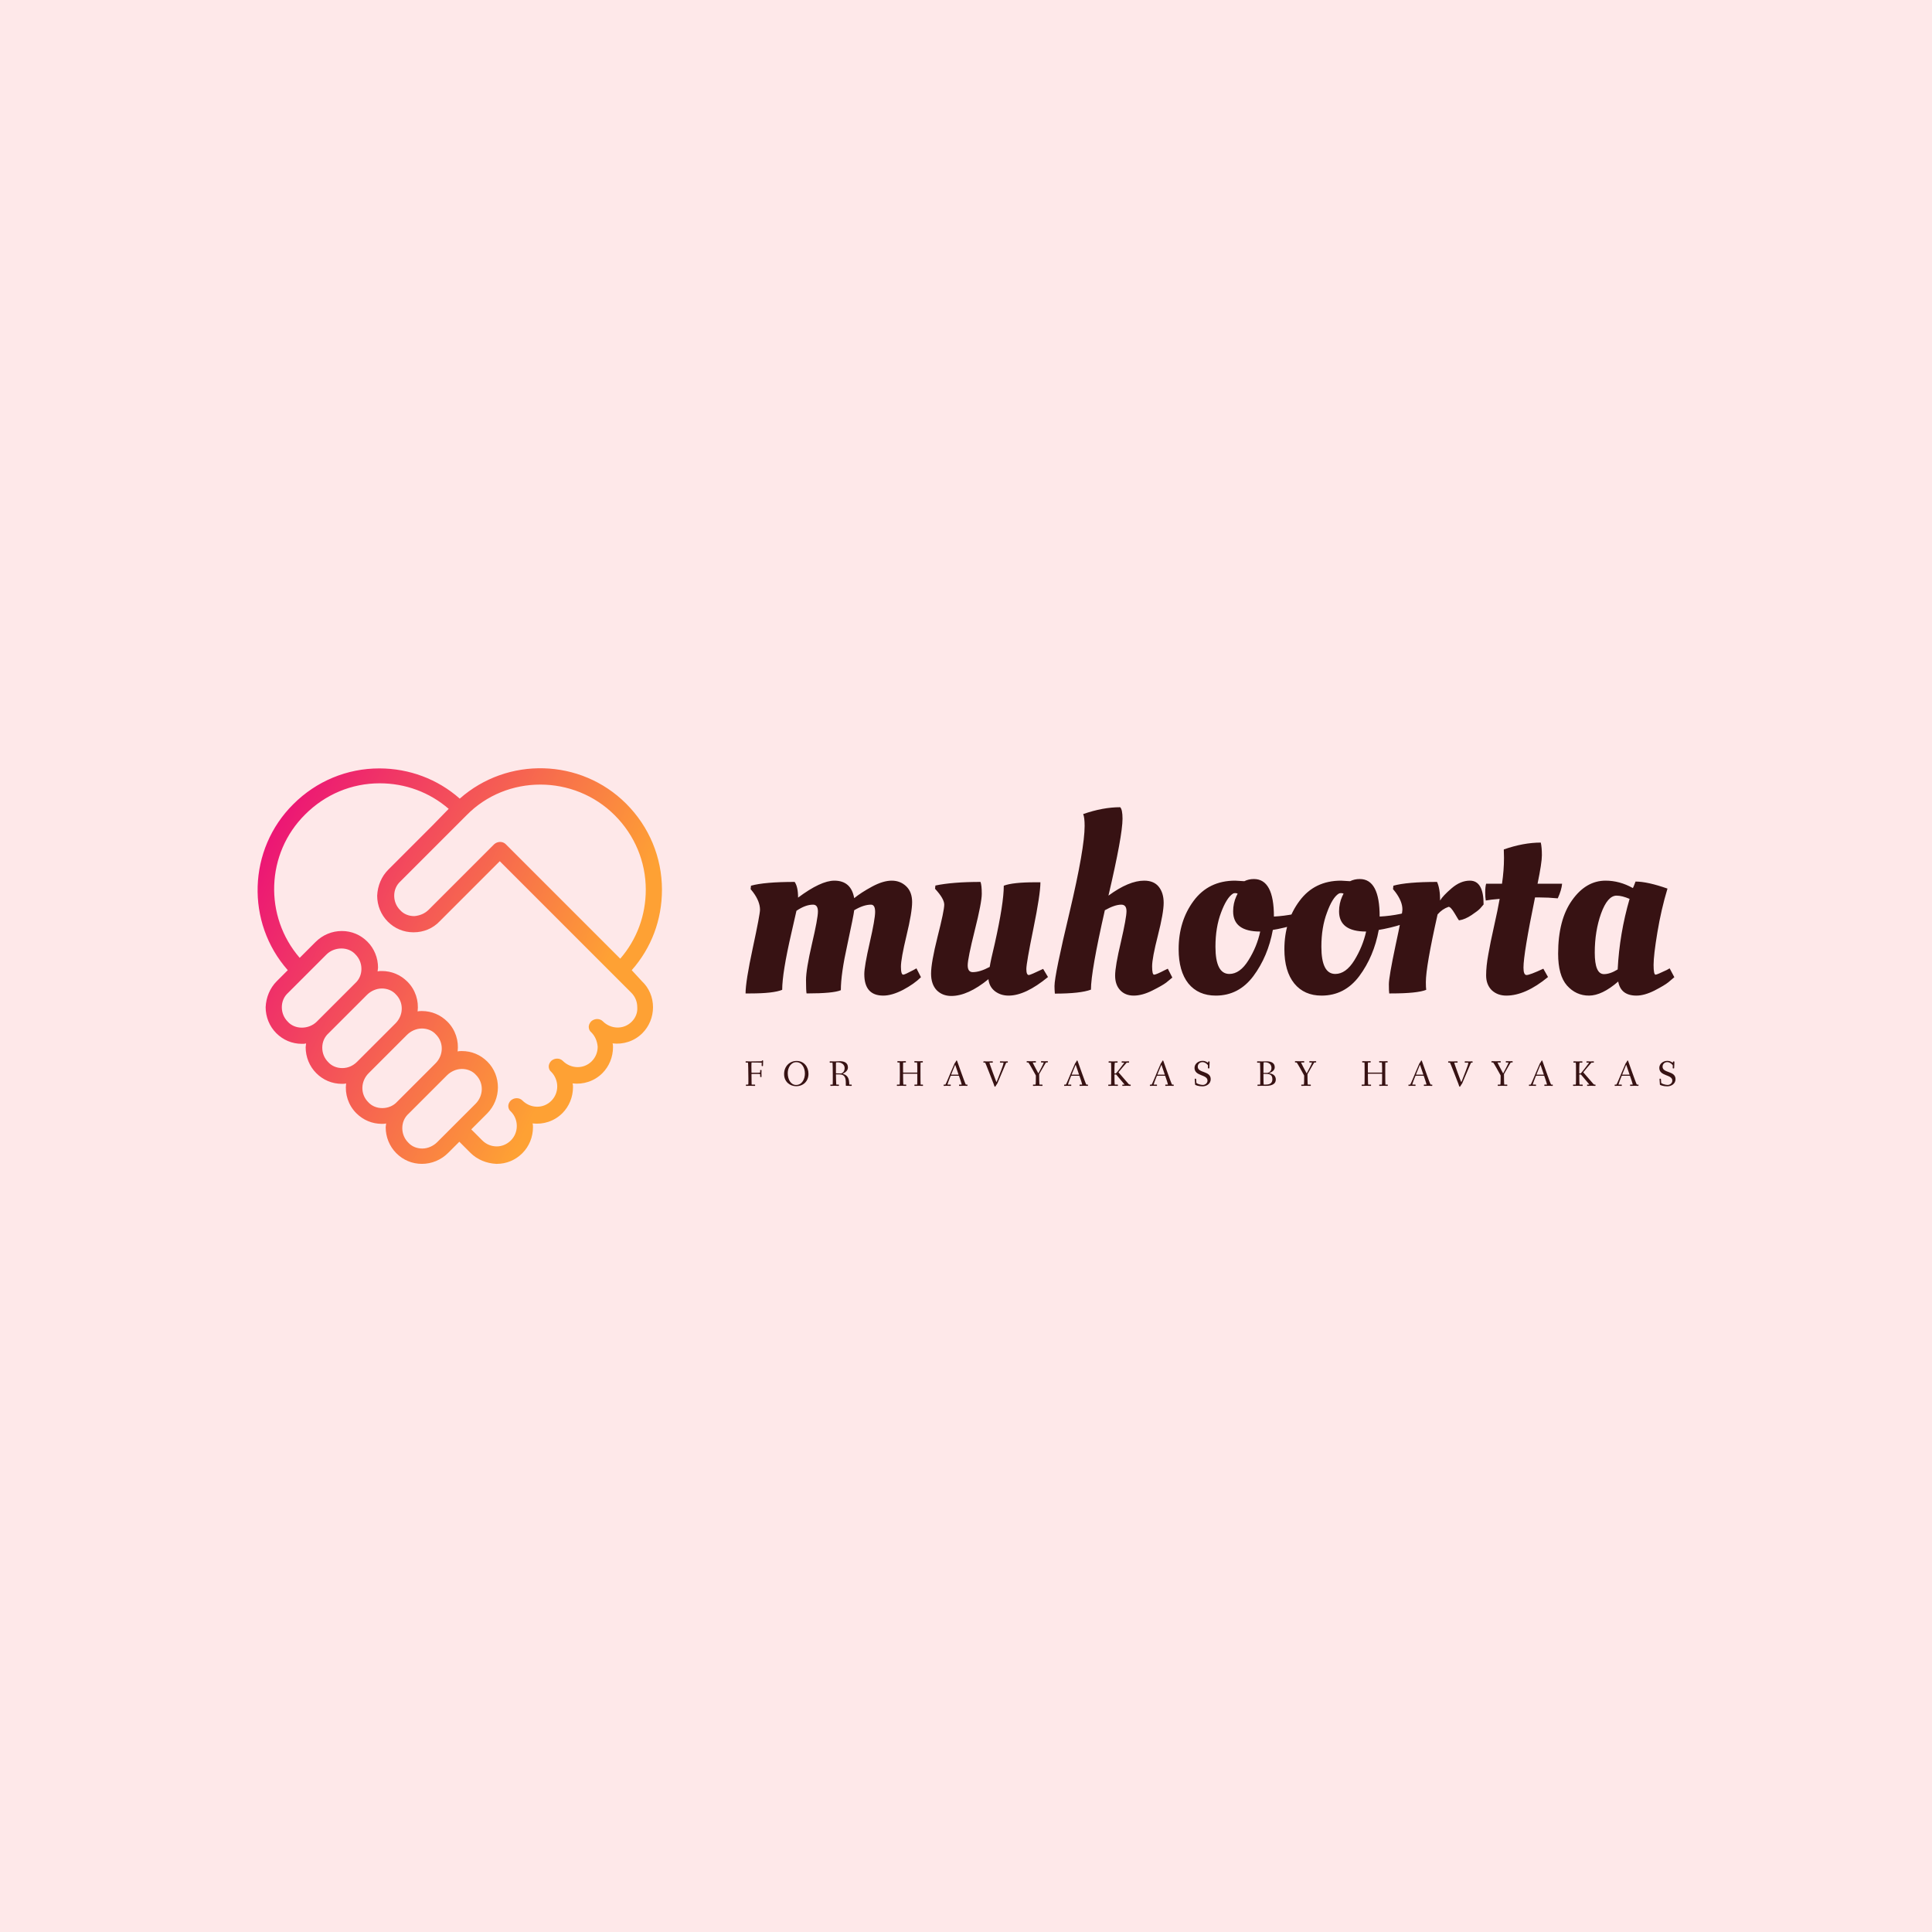 <svg data-v-fde0c5aa="" xmlns="http://www.w3.org/2000/svg" viewBox="0 0 300 300" class="iconLeftSlogan"><!----><defs data-v-fde0c5aa=""><!----></defs><rect data-v-fde0c5aa="" fill="#FEE8E9" x="0" y="0" width="300px" height="300px" class="logo-background-square"></rect><defs data-v-fde0c5aa=""><!----></defs><g data-v-fde0c5aa="" id="4a6bd6c4-5b91-4fc9-8e62-5ca6af08cfbd" fill="#371213" transform="matrix(2.802,0,0,2.802,114.286,114.752)"><path d="M0.80 14.10L0.80 14.10L0.53 14.10Q0.53 13.44 0.93 11.58Q1.33 9.72 1.33 9.46L1.33 9.46Q1.33 9.00 0.94 8.48L0.94 8.48L0.81 8.32L0.83 8.13Q1.58 7.92 3.25 7.92L3.25 7.92Q3.44 8.19 3.44 8.79L3.44 8.79Q4.70 7.85 5.45 7.85L5.45 7.85Q6.38 7.85 6.55 8.82L6.55 8.82Q6.93 8.51 7.54 8.18Q8.15 7.85 8.63 7.85Q9.11 7.85 9.44 8.17Q9.76 8.48 9.76 9.04Q9.76 9.60 9.45 10.89Q9.14 12.18 9.14 12.62Q9.14 13.06 9.27 13.06L9.27 13.06Q9.35 13.06 9.84 12.80L9.84 12.80L10.00 12.71L10.25 13.20Q9.88 13.57 9.26 13.90Q8.64 14.22 8.16 14.22L8.16 14.22Q7.11 14.22 7.11 13.03L7.11 13.03Q7.11 12.60 7.41 11.29Q7.71 9.98 7.71 9.58Q7.71 9.18 7.48 9.18L7.48 9.18Q7.07 9.18 6.55 9.49L6.55 9.49Q6.52 9.77 6.17 11.40Q5.81 13.02 5.81 13.92L5.81 13.92Q5.40 14.10 3.91 14.10L3.91 14.10Q3.88 13.94 3.88 13.36Q3.88 12.77 4.21 11.35Q4.54 9.94 4.54 9.56Q4.54 9.18 4.27 9.18L4.27 9.18Q3.85 9.18 3.35 9.52L3.35 9.52Q3.32 9.65 3.07 10.75L3.07 10.75Q2.56 12.96 2.56 13.90L2.56 13.90Q2.07 14.10 0.80 14.10ZM10.81 13.00Q10.81 12.40 11.17 10.96Q11.54 9.51 11.54 9.18Q11.54 8.85 11.03 8.30L11.03 8.30L11.05 8.12Q12.00 7.92 13.55 7.92L13.55 7.92Q13.62 8.11 13.62 8.58Q13.62 9.06 13.23 10.61Q12.84 12.17 12.84 12.54Q12.84 12.92 13.12 12.92L13.12 12.92Q13.52 12.92 14.06 12.63L14.06 12.63Q14.11 12.29 14.34 11.34L14.34 11.34Q14.84 9.10 14.84 8.13L14.84 8.13Q15.33 7.94 16.60 7.94L16.60 7.94L16.87 7.94Q16.87 8.60 16.48 10.51Q16.09 12.42 16.09 12.75Q16.09 13.08 16.23 13.08L16.23 13.08Q16.31 13.08 17.02 12.74L17.02 12.74L17.29 13.19Q16.04 14.22 15.11 14.22L15.11 14.22Q14.66 14.22 14.34 13.97Q14.03 13.72 13.99 13.31L13.99 13.31Q12.85 14.24 11.93 14.24L11.93 14.24Q11.44 14.24 11.12 13.92Q10.81 13.59 10.81 13.00ZM19.32 4.82L19.32 4.82Q19.32 4.35 19.24 4.16L19.24 4.16Q20.33 3.78 21.29 3.78L21.29 3.78Q21.42 3.91 21.42 4.42L21.42 4.42Q21.42 5.35 20.64 8.68L20.64 8.68Q21.77 7.85 22.62 7.85L22.62 7.85Q23.16 7.85 23.43 8.19Q23.70 8.53 23.70 9.08Q23.70 9.63 23.38 10.89Q23.06 12.14 23.06 12.60Q23.06 13.06 23.17 13.06Q23.28 13.06 23.76 12.81L23.76 12.81L23.93 12.73L24.18 13.22Q24.05 13.33 23.84 13.50Q23.63 13.66 23.07 13.94Q22.51 14.22 22.04 14.22Q21.57 14.22 21.29 13.92Q21.01 13.62 21.01 13.11Q21.01 12.60 21.33 11.25Q21.64 9.90 21.64 9.54Q21.64 9.18 21.35 9.18L21.35 9.18Q20.99 9.18 20.44 9.49L20.44 9.49Q19.67 12.88 19.67 13.89L19.67 13.89Q19.08 14.11 17.67 14.11L17.67 14.11Q17.65 13.87 17.65 13.69L17.65 13.69Q17.65 13.09 18.49 9.58Q19.32 6.06 19.32 4.82ZM26.59 14.22L26.59 14.22Q25.62 14.22 25.07 13.55Q24.53 12.87 24.53 11.65L24.53 11.65Q24.53 10.09 25.36 8.97Q26.19 7.85 27.66 7.85L27.66 7.85L28.17 7.88Q28.41 7.76 28.70 7.76L28.70 7.76Q29.81 7.76 29.81 9.84L29.81 9.84Q30.38 9.81 30.97 9.69L30.97 9.69L31.19 9.63L31.28 10.18Q30.81 10.37 30.03 10.53L30.03 10.53L29.75 10.58Q29.48 12.05 28.67 13.14Q27.86 14.22 26.59 14.22ZM27.34 13.02L27.34 13.02Q27.93 13.02 28.40 12.26Q28.87 11.51 29.05 10.67L29.05 10.67Q27.55 10.67 27.55 9.55L27.55 9.55Q27.55 9.10 27.73 8.71L27.73 8.71L27.80 8.57Q27.75 8.54 27.66 8.54Q27.58 8.54 27.54 8.57L27.54 8.57Q27.19 8.79 26.88 9.62Q26.57 10.44 26.57 11.51L26.57 11.51Q26.57 13.02 27.34 13.02ZM32.45 14.22L32.45 14.22Q31.49 14.22 30.94 13.55Q30.39 12.87 30.39 11.65L30.39 11.65Q30.39 10.09 31.23 8.97Q32.06 7.85 33.53 7.85L33.53 7.85L34.03 7.88Q34.27 7.76 34.57 7.76L34.57 7.76Q35.67 7.76 35.67 9.84L35.67 9.84Q36.25 9.81 36.83 9.69L36.83 9.69L37.06 9.63L37.14 10.18Q36.68 10.37 35.90 10.53L35.90 10.53L35.62 10.58Q35.35 12.05 34.54 13.14Q33.73 14.22 32.45 14.22ZM33.21 13.02L33.21 13.02Q33.80 13.02 34.27 12.26Q34.73 11.51 34.92 10.67L34.92 10.67Q33.42 10.67 33.42 9.55L33.42 9.55Q33.42 9.10 33.60 8.71L33.60 8.71L33.67 8.57Q33.61 8.54 33.53 8.54Q33.45 8.54 33.40 8.57L33.40 8.57Q33.05 8.79 32.75 9.62Q32.44 10.44 32.44 11.51L32.44 11.51Q32.44 13.02 33.21 13.02ZM36.30 14.10L36.30 14.10L36.20 14.10Q36.18 13.99 36.18 13.59Q36.18 13.19 36.55 11.44Q36.93 9.69 36.93 9.44L36.93 9.44Q36.93 9.00 36.54 8.48L36.54 8.48L36.41 8.32L36.43 8.13Q37.18 7.92 38.85 7.92L38.85 7.92Q39.02 8.29 39.02 8.95L39.02 8.95Q39.17 8.69 39.66 8.27Q40.15 7.85 40.67 7.85L40.67 7.85Q41.43 7.85 41.43 9.17L41.43 9.17Q41.36 9.25 41.24 9.39Q41.12 9.52 40.76 9.76Q40.40 10.00 40.07 10.05L40.07 10.05Q40.05 10.05 39.83 9.67Q39.61 9.30 39.49 9.30L39.49 9.30Q39.14 9.42 38.88 9.72L38.88 9.72Q38.23 12.61 38.23 13.47L38.23 13.47Q38.23 13.78 38.25 13.90L38.25 13.90Q37.76 14.10 36.30 14.10ZM44.42 8.02L45.78 8.02Q45.75 8.37 45.54 8.83L45.54 8.83Q45.01 8.78 44.53 8.78L44.53 8.78L44.28 8.78Q43.64 11.90 43.64 12.67L43.64 12.67Q43.64 13.08 43.81 13.08Q43.99 13.08 44.74 12.73L44.74 12.73L45.00 13.19Q43.75 14.22 42.69 14.22L42.69 14.22Q42.20 14.22 41.88 13.92Q41.57 13.61 41.57 13.10Q41.57 12.59 41.69 11.94Q41.80 11.30 42.01 10.37Q42.22 9.44 42.32 8.86L42.32 8.86Q41.80 8.90 41.55 8.95L41.55 8.95Q41.52 8.78 41.52 8.49Q41.52 8.20 41.57 8.02L41.57 8.02L42.45 8.02Q42.56 7.27 42.56 6.59L42.56 6.59L42.55 6.16L42.55 6.12Q43.64 5.74 44.60 5.74L44.60 5.74Q44.66 6.02 44.66 6.44Q44.66 6.86 44.42 8.02L44.42 8.02ZM49.70 8.26L49.70 8.26Q49.73 8.23 49.85 7.90L49.85 7.90Q50.51 7.90 51.62 8.29L51.62 8.29Q51.27 9.45 51.06 10.72Q50.85 11.98 50.85 12.52Q50.85 13.06 50.96 13.06L50.96 13.06Q51.04 13.06 51.58 12.80L51.58 12.80L51.74 12.71L52.00 13.20Q51.87 13.31 51.67 13.48Q51.46 13.65 50.90 13.94Q50.34 14.22 49.90 14.22L49.90 14.22Q49.03 14.22 48.89 13.44L48.89 13.44Q47.99 14.22 47.27 14.22Q46.55 14.22 46.05 13.66Q45.56 13.10 45.56 11.90L45.56 11.90Q45.56 10.02 46.33 8.94Q47.10 7.85 48.19 7.85L48.19 7.85Q48.97 7.85 49.70 8.26ZM48.10 13.03L48.10 13.03Q48.44 13.03 48.86 12.77L48.86 12.77Q48.96 10.79 49.52 8.86L49.52 8.86Q49.10 8.68 48.80 8.68L48.80 8.68Q48.30 8.68 47.94 9.67Q47.59 10.65 47.59 11.84Q47.59 13.03 48.10 13.03Z"></path></g><defs data-v-fde0c5aa=""><linearGradient data-v-fde0c5aa="" gradientTransform="rotate(25)" id="679e336a-6736-415b-ae24-678c10c6501b" x1="0%" y1="0%" x2="100%" y2="0%"><stop data-v-fde0c5aa="" offset="0%" stop-color="#E9007F" stop-opacity="1"></stop><stop data-v-fde0c5aa="" offset="100%" stop-color="#FEA134" stop-opacity="1"></stop></linearGradient></defs><g data-v-fde0c5aa="" id="b928261c-0813-4f03-b6ca-a50dc55c8dd1" stroke="none" fill="url(#679e336a-6736-415b-ae24-678c10c6501b)" transform="matrix(0.661,0,0,0.661,38.341,117.004)"><path d="M90.4 50.9c4.6-5.2 7.1-11.8 7.1-18.9 0-7.6-3-14.8-8.4-20.2C78.4 1.1 61.2.7 50 10.6 44.8 6 38.1 3.5 31.1 3.5c-7.6 0-14.8 3-20.2 8.4C.2 22.5-.3 39.7 9.6 50.9L7 53.5c-1.6 1.6-2.5 3.8-2.6 6.1 0 2.3.9 4.5 2.5 6.1 1.6 1.6 3.7 2.5 6 2.5.3 0 .7 0 1-.1 0 .3-.1.6-.1.9 0 2.3.9 4.5 2.5 6.1 1.6 1.6 3.7 2.5 6 2.5.3 0 .7 0 1-.1-.3 2.5.5 5.1 2.4 7 1.6 1.6 3.7 2.5 6 2.5.3 0 .7 0 1-.1 0 .3-.1.6-.1.9 0 2.3.9 4.5 2.5 6.1 1.6 1.6 3.7 2.5 6 2.5s4.5-.9 6.2-2.6l2.6-2.6 2.6 2.6c1.6 1.6 3.8 2.5 6.1 2.6h.1c2.3 0 4.4-.9 6-2.5 1.6-1.6 2.5-3.8 2.5-6.1 0-.3 0-.6-.1-.9 2.5.3 5.1-.5 7-2.4 1.6-1.6 2.5-3.8 2.5-6.1 0-.3 0-.6-.1-.9 2.5.3 5.1-.5 7-2.4 1.6-1.6 2.5-3.8 2.5-6.1 0-.3 0-.6-.1-.9 2.5.3 5.1-.5 7-2.4 1.6-1.6 2.5-3.8 2.5-6.1s-.9-4.5-2.6-6.1l-2.4-2.6zm-4-36.4c4.7 4.7 7.3 10.9 7.3 17.5 0 6-2.1 11.7-6 16.2L60.8 21.3c-.7-.7-1.9-.7-2.7 0L42.7 36.7c-.9.9-2.1 1.4-3.4 1.5-1.3 0-2.5-.5-3.3-1.4-.9-.9-1.4-2.1-1.4-3.4 0-1.3.5-2.5 1.5-3.4l4.9-4.9 10.6-10.6c9.4-9.6 25.2-9.6 34.8 0zM12.9 64.4c-1.3 0-2.5-.5-3.3-1.4-.9-.9-1.4-2.1-1.4-3.4 0-1.3.5-2.5 1.5-3.4l9-9c.9-.9 2.2-1.4 3.5-1.4 1.3 0 2.5.5 3.3 1.4.9.9 1.4 2.1 1.4 3.4 0 1.3-.5 2.5-1.5 3.4l-9 9c-.9.9-2.2 1.4-3.5 1.4zm9.5 9.5c-1.3 0-2.5-.5-3.3-1.4-.9-.9-1.4-2.1-1.4-3.4 0-1.3.5-2.5 1.5-3.4l9-9c.9-.9 2.2-1.5 3.5-1.5 1.3 0 2.5.5 3.3 1.4 1.9 1.9 1.8 4.9-.1 6.8l-9 9c-1 1-2.2 1.5-3.5 1.5zm9.4 9.4c-1.3 0-2.5-.5-3.3-1.4-1.9-1.9-1.8-4.9.1-6.8l9-9c.9-.9 2.2-1.5 3.5-1.5 1.3 0 2.5.5 3.3 1.4 1.9 1.9 1.8 4.9-.1 6.8l-9 9c-.9 1-2.2 1.5-3.5 1.5zm12.9 8c-.9.9-2.2 1.5-3.5 1.5-1.3 0-2.5-.5-3.3-1.4-.9-.9-1.4-2.1-1.4-3.4 0-1.3.5-2.5 1.5-3.4l9-9c.9-.9 2.2-1.5 3.5-1.5 1.3 0 2.5.5 3.3 1.4 1.9 1.9 1.8 4.9-.1 6.8l-9 9zM90.4 63c-1.9 1.9-4.9 1.8-6.8-.1-.7-.7-1.9-.7-2.7 0-.4.4-.6.9-.6 1.3 0 .5.2 1 .6 1.3.9.9 1.4 2.1 1.5 3.4 0 1.3-.5 2.5-1.4 3.4-1.9 1.9-4.9 1.8-6.8-.1-.7-.7-1.9-.7-2.7 0-.4.4-.6.9-.6 1.3 0 .5.2 1 .6 1.3.9.9 1.4 2.2 1.4 3.4 0 1.3-.5 2.5-1.4 3.4-1.9 1.9-4.9 1.8-6.8-.1-.7-.7-1.9-.7-2.7 0-.4.4-.6.9-.6 1.3 0 .5.2 1 .6 1.3.9.9 1.4 2.1 1.4 3.4 0 1.3-.5 2.5-1.4 3.4-.9.9-2.1 1.4-3.3 1.4-1.3 0-2.5-.5-3.4-1.4l-2.6-2.6 3.7-3.7c3.4-3.4 3.4-8.9.1-12.2-1.6-1.6-3.7-2.5-6-2.5-.3 0-.7 0-1 .1.3-2.5-.5-5.1-2.4-7-1.6-1.6-3.7-2.5-6-2.5-.3 0-.7 0-1 .1.3-2.5-.5-5.1-2.4-7-1.6-1.6-3.7-2.5-6-2.5-.3 0-.7 0-1 .1 0-.3.1-.6.1-.9 0-2.3-.9-4.5-2.5-6.1-1.6-1.6-3.7-2.5-6-2.5s-4.5.9-6.2 2.6L12.4 48c-8.4-9.7-8-24.5 1.3-33.7C18.4 9.6 24.6 7 31.2 7c6 0 11.7 2.1 16.2 6l-3.9 4-10.3 10.3c-1.6 1.6-2.5 3.8-2.6 6.1 0 2.3.9 4.5 2.5 6.1 1.6 1.6 3.7 2.5 6 2.5h.1c2.3 0 4.5-.9 6.1-2.6l14.1-14.1 30.9 30.9c.9.9 1.4 2.1 1.4 3.4.1 1.3-.4 2.5-1.3 3.4z"></path></g><defs data-v-fde0c5aa=""><!----></defs><g data-v-fde0c5aa="" id="78a609f5-e82b-4a63-b80d-56081b44e0ad" fill="#371213" transform="matrix(0.405,0,0,0.405,115.561,163.482)"><path d="M0.52 3.49C0.52 3.72 0.63 3.74 0.80 3.74L1.41 3.74C1.47 3.74 1.54 4.79 1.54 5.71C1.54 5.80 1.60 8.27 1.60 9.83L1.60 11.17C1.60 11.84 1.58 12.18 1.53 12.18L0.94 12.18C0.71 12.18 0.64 12.19 0.64 12.39C0.64 12.63 0.66 12.68 0.85 12.68C1.06 12.68 1.90 12.64 2.32 12.64C2.74 12.64 3.68 12.68 4.00 12.68C4.17 12.68 4.20 12.61 4.20 12.40C4.20 12.24 4.17 12.18 4.00 12.18L2.87 12.18C2.81 12.18 2.83 10.16 2.79 8.33C2.79 8.08 2.77 8.09 2.97 8.09L5.39 8.09C6.09 8.09 6.12 8.19 6.12 8.30L6.12 9.16C6.12 9.28 6.30 9.28 6.41 9.28C6.51 9.28 6.64 9.28 6.64 9.17C6.64 8.99 6.61 8.33 6.61 7.83C6.61 7.32 6.64 6.82 6.64 6.69C6.64 6.58 6.52 6.58 6.40 6.58C6.23 6.58 6.12 6.58 6.12 6.71L6.12 7.45C6.12 7.62 5.67 7.63 5.39 7.63L2.97 7.63C2.76 7.63 2.79 7.66 2.79 7.45C2.77 7.13 2.76 6.15 2.76 5.26C2.76 4.52 2.77 3.71 2.84 3.71C4.24 3.71 6.43 3.75 6.72 3.79C6.72 3.96 6.68 4.82 6.68 4.89C6.68 5.04 6.75 5.10 6.93 5.10C7.13 5.10 7.20 5.08 7.20 4.94C7.20 3.85 7.25 3.36 7.25 3.09C7.25 2.93 7.17 2.90 6.97 2.90C6.85 2.90 6.78 2.90 6.75 3.11C6.73 3.25 6.80 3.25 5.85 3.25C5.25 3.25 2.97 3.29 2.23 3.29C1.74 3.29 0.80 3.25 0.70 3.25C0.57 3.25 0.52 3.30 0.52 3.49ZM15.29 8.15C15.29 11.17 17.63 12.80 19.88 12.80C22.67 12.80 24.64 10.89 24.64 8.06C24.64 5.33 22.89 3.11 20.09 3.11C17.49 3.11 15.29 5.10 15.29 8.15ZM16.69 7.77C16.69 5.64 17.98 3.58 19.95 3.58C22.19 3.58 23.27 5.81 23.27 7.94C23.27 10.08 22.16 12.32 19.89 12.32C17.91 12.32 16.69 10.28 16.69 7.77ZM32.75 3.51C32.75 3.72 32.82 3.79 33.01 3.79L33.82 3.77C33.92 3.77 33.96 6.61 33.96 8.55L33.96 10.42C33.96 11.30 33.95 12.18 33.91 12.18L33.31 12.18C33.08 12.18 33.01 12.19 33.01 12.39C33.01 12.63 33.05 12.68 33.25 12.68C33.38 12.68 34.20 12.64 34.62 12.64C35.04 12.64 35.81 12.68 36.13 12.68C36.30 12.68 36.33 12.61 36.33 12.40C36.33 12.24 36.30 12.18 36.13 12.18L35.32 12.18C35.25 12.18 35.17 9.18 35.17 8.37C35.17 8.30 35.17 8.26 35.28 8.26C35.67 8.26 36.27 8.27 36.57 8.27C38.81 8.32 38.95 10.00 38.95 11.68L38.95 12.49C38.95 12.61 39.00 12.64 39.10 12.64C39.10 12.64 40.54 12.68 41.02 12.68C41.19 12.68 41.24 12.64 41.24 12.53C41.24 12.24 41.19 12.18 41.03 12.18L40.39 12.18C40.29 12.18 40.26 12.14 40.24 11.31C40.15 8.99 38.78 8.34 37.87 8.05C37.73 8.01 37.76 8.01 37.87 7.95C38.46 7.69 39.77 6.94 39.77 5.63C39.77 3.63 38.08 3.21 36.68 3.21C36.36 3.21 35.07 3.29 34.65 3.29C34.23 3.29 33.25 3.26 33.03 3.26C32.84 3.26 32.75 3.28 32.75 3.51ZM35.17 7.80L35.17 4.40C35.17 4.05 35.20 3.68 35.24 3.68C35.45 3.65 35.73 3.65 35.95 3.65C37.25 3.65 38.50 4.47 38.50 5.82C38.50 6.99 37.95 7.57 37.30 7.88C37.25 7.90 37.21 7.90 37.14 7.90C36.67 7.88 35.95 7.88 35.35 7.87C35.18 7.87 35.17 7.85 35.17 7.80ZM58.52 12.39C58.52 12.63 58.52 12.68 58.72 12.68C59.04 12.68 59.98 12.64 60.40 12.64C60.82 12.64 61.64 12.68 61.96 12.68C62.13 12.68 62.13 12.61 62.13 12.40C62.13 12.24 62.13 12.18 61.96 12.18L61.04 12.18C60.96 12.18 60.91 9.93 60.91 8.20C60.91 8.01 60.91 8.01 61.04 8.01L66.28 8.01C66.35 8.01 66.36 8.01 66.36 8.18L66.36 9.91C66.36 11.05 66.35 12.18 66.29 12.18L65.52 12.18C65.30 12.18 65.25 12.19 65.25 12.39C65.25 12.63 65.27 12.68 65.46 12.68C65.79 12.68 66.63 12.64 67.05 12.64C67.47 12.64 68.05 12.68 68.38 12.68C68.54 12.68 68.56 12.61 68.56 12.40C68.56 12.24 68.54 12.18 68.38 12.18L67.63 12.18C67.59 12.18 67.58 9.27 67.58 7.04C67.58 5.40 67.58 3.70 67.62 3.70L68.24 3.70C68.46 3.70 68.50 3.68 68.50 3.49C68.50 3.25 68.49 3.19 68.29 3.19C68.15 3.19 67.52 3.23 66.93 3.23C66.26 3.23 65.66 3.19 65.44 3.19C65.24 3.19 65.21 3.22 65.21 3.44C65.21 3.67 65.28 3.70 65.45 3.70L66.25 3.70C66.30 3.70 66.36 4.79 66.36 5.71L66.36 7.42C66.36 7.59 66.36 7.59 66.19 7.59L61.08 7.59C60.91 7.59 60.91 7.59 60.91 7.38C60.91 6.96 60.90 6.23 60.90 5.53C60.90 4.66 60.91 3.70 60.97 3.70L61.74 3.70C61.96 3.70 62.01 3.68 62.01 3.49C62.01 3.25 61.99 3.19 61.80 3.19C61.47 3.19 60.89 3.23 60.28 3.23C59.70 3.23 59.21 3.19 58.98 3.19C58.80 3.19 58.70 3.21 58.70 3.44C58.70 3.68 58.81 3.70 58.98 3.70L59.60 3.70C59.65 3.70 59.67 5.59 59.67 7.18L59.67 8.61C59.67 10.08 59.65 12.18 59.58 12.18L58.77 12.18C58.55 12.18 58.52 12.19 58.52 12.39ZM76.45 12.39C76.45 12.63 76.45 12.68 76.65 12.68C76.82 12.68 77.14 12.64 77.71 12.64C78.33 12.64 78.88 12.68 79.03 12.68C79.20 12.68 79.20 12.61 79.20 12.40C79.20 12.24 79.20 12.18 79.03 12.18L77.95 12.18C77.95 12.18 77.94 12.18 77.94 12.17C77.95 11.87 78.72 9.90 79.07 9.02C79.14 8.83 79.16 8.79 79.37 8.79L82.19 8.79C82.33 8.79 82.33 8.81 82.40 9.03C82.67 9.77 83.38 11.89 83.38 12.17C83.38 12.18 83.37 12.18 83.37 12.18L82.60 12.18C82.38 12.18 82.36 12.19 82.36 12.39C82.36 12.63 82.38 12.68 82.54 12.68C82.87 12.68 83.73 12.64 84.15 12.64C84.57 12.64 85.25 12.68 85.46 12.68C85.60 12.68 85.61 12.61 85.61 12.40C85.61 12.24 85.60 12.18 85.46 12.18L84.97 12.18C84.87 12.18 83.85 9.34 83.29 7.78L81.61 3.07C81.59 3.00 81.52 2.94 81.44 2.94C81.31 2.94 81.21 3.16 81.13 3.35C80.98 3.71 80.74 3.84 80.63 4.13L79.14 7.57C78.96 8.01 77.25 12.18 77.13 12.18L76.71 12.18C76.48 12.18 76.45 12.19 76.45 12.39ZM79.35 8.33C79.35 8.30 79.38 8.23 79.42 8.13L80.79 4.77C80.84 4.66 80.86 4.61 80.89 4.61C80.91 4.61 80.92 4.63 80.96 4.77L82.12 8.18C82.15 8.25 82.17 8.29 82.17 8.32C82.17 8.36 82.14 8.37 82.04 8.37L79.53 8.37C79.35 8.37 79.35 8.34 79.35 8.33ZM91.69 3.51C91.69 3.75 91.78 3.77 91.95 3.77L92.39 3.77C92.47 3.77 95.26 10.99 95.30 11.07C95.79 12.18 95.89 12.99 96.10 12.99C96.36 12.99 96.42 12.67 96.70 12.26C96.85 12.04 96.94 12.01 97.09 11.66L100.32 4.06C100.44 3.81 100.42 3.77 100.79 3.77C101.01 3.77 101.08 3.75 101.08 3.56C101.08 3.32 101.04 3.26 100.84 3.26C100.70 3.26 100.17 3.30 99.75 3.30C99.33 3.30 98.50 3.26 98.28 3.26C98.08 3.26 98.03 3.29 98.03 3.51C98.03 3.75 98.15 3.77 98.32 3.77L99.32 3.77C99.39 3.77 99.40 3.81 99.40 3.95C99.40 4.63 97.72 8.72 96.99 10.63C96.85 10.99 96.77 11.17 96.73 11.17C96.68 11.17 96.59 10.98 96.45 10.60C95.87 9.10 94.74 6.01 94.22 4.49C94.14 4.27 94.05 3.93 94.05 3.79L94.05 3.77L95.03 3.77C95.26 3.77 95.33 3.75 95.33 3.56C95.33 3.32 95.28 3.26 95.09 3.26C94.77 3.26 93.69 3.30 93.27 3.30C92.85 3.30 92.13 3.26 91.95 3.26C91.77 3.26 91.69 3.28 91.69 3.51ZM108.28 3.44C108.28 3.68 108.36 3.70 108.53 3.70L108.93 3.70C109.06 3.70 111.31 7.74 111.72 8.50C111.78 8.60 111.82 8.65 111.82 8.81C111.82 10.50 111.80 12.18 111.68 12.18L110.96 12.18C110.74 12.18 110.70 12.19 110.70 12.39C110.70 12.63 110.71 12.68 110.91 12.68C111.10 12.68 111.92 12.64 112.50 12.64C113.33 12.64 113.86 12.68 114.18 12.68C114.35 12.68 114.38 12.61 114.38 12.40C114.38 12.24 114.35 12.18 114.18 12.18L113.22 12.18C113.12 12.18 113.09 9.72 113.09 8.22C113.09 8.18 113.09 8.15 113.13 8.09C113.68 7.22 115.63 3.70 115.70 3.70L116.17 3.70C116.34 3.70 116.44 3.68 116.44 3.44C116.44 3.22 116.35 3.19 116.17 3.19C115.95 3.19 115.71 3.23 115.11 3.23C114.52 3.23 114.18 3.19 114.02 3.19C113.82 3.19 113.78 3.25 113.78 3.49C113.78 3.68 113.85 3.70 114.07 3.70L114.80 3.70C114.81 3.70 114.83 3.71 114.83 3.74C114.83 4.05 113.26 6.99 112.88 7.71C112.77 7.92 112.77 7.88 112.66 7.67C112.25 6.89 110.96 4.56 110.67 3.85C110.61 3.71 110.60 3.70 110.78 3.70L111.61 3.70C111.83 3.70 111.86 3.68 111.86 3.49C111.86 3.25 111.82 3.19 111.66 3.19C111.43 3.19 110.81 3.23 110.01 3.23C109.20 3.23 108.71 3.19 108.53 3.19C108.35 3.19 108.28 3.21 108.28 3.44ZM122.65 12.39C122.65 12.63 122.65 12.68 122.85 12.68C123.02 12.68 123.34 12.64 123.91 12.64C124.53 12.64 125.08 12.68 125.23 12.68C125.40 12.68 125.40 12.61 125.40 12.40C125.40 12.24 125.40 12.18 125.23 12.18L124.15 12.18C124.15 12.18 124.14 12.18 124.14 12.17C124.15 11.87 124.92 9.90 125.27 9.02C125.34 8.83 125.36 8.79 125.57 8.79L128.39 8.79C128.53 8.79 128.53 8.81 128.60 9.03C128.87 9.77 129.58 11.89 129.58 12.17C129.58 12.18 129.57 12.18 129.57 12.18L128.80 12.18C128.58 12.18 128.56 12.19 128.56 12.39C128.56 12.63 128.58 12.68 128.74 12.68C129.07 12.68 129.93 12.64 130.35 12.64C130.77 12.64 131.45 12.68 131.66 12.68C131.80 12.68 131.81 12.61 131.81 12.40C131.81 12.24 131.80 12.18 131.66 12.18L131.17 12.18C131.07 12.18 130.05 9.34 129.49 7.78L127.81 3.07C127.79 3.00 127.72 2.94 127.64 2.94C127.51 2.94 127.41 3.16 127.33 3.35C127.18 3.71 126.94 3.84 126.83 4.13L125.34 7.57C125.16 8.01 123.45 12.18 123.33 12.18L122.91 12.18C122.68 12.18 122.65 12.19 122.65 12.39ZM125.55 8.33C125.55 8.30 125.58 8.23 125.62 8.13L126.99 4.77C127.04 4.66 127.06 4.61 127.09 4.61C127.11 4.61 127.12 4.63 127.16 4.77L128.32 8.18C128.35 8.25 128.37 8.29 128.37 8.32C128.37 8.36 128.34 8.37 128.24 8.37L125.73 8.37C125.55 8.37 125.55 8.34 125.55 8.33ZM139.57 12.39C139.57 12.63 139.58 12.68 139.78 12.68C140.10 12.68 140.99 12.64 141.41 12.64C141.83 12.64 142.79 12.68 143.11 12.68C143.28 12.68 143.29 12.61 143.29 12.40C143.29 12.24 143.26 12.18 143.09 12.18L142.09 12.18C141.99 12.18 141.96 10.12 141.96 8.46C141.96 8.30 141.96 8.30 142.13 8.30L142.39 8.30C142.60 8.30 142.60 8.32 142.67 8.40L145.71 12.00C145.81 12.11 145.88 12.18 145.67 12.18L145.21 12.18C145.03 12.18 144.96 12.19 144.96 12.39C144.96 12.63 144.96 12.68 145.15 12.68C145.47 12.68 146.17 12.64 146.59 12.64C147.01 12.64 147.70 12.68 148.02 12.68C148.19 12.68 148.19 12.61 148.19 12.40C148.19 12.24 148.19 12.18 148.02 12.18L147.80 12.18C147.62 12.18 147.52 12.10 147.39 11.96L143.63 7.62C143.49 7.45 143.46 7.50 143.58 7.36C144.03 6.83 146.57 3.77 146.64 3.77L147.31 3.77C147.53 3.77 147.56 3.75 147.56 3.56C147.56 3.32 147.56 3.26 147.36 3.26C147.17 3.26 146.72 3.30 146.20 3.30C145.67 3.30 145.19 3.26 144.97 3.26C144.79 3.26 144.69 3.28 144.69 3.51C144.69 3.75 144.80 3.77 144.97 3.77L145.53 3.77C145.70 3.77 145.70 3.84 145.59 3.99C145.05 4.66 142.70 7.92 142.41 7.92L142.10 7.92C141.96 7.92 141.96 7.88 141.96 7.69L141.96 5.94C141.96 5.21 142.03 3.77 142.13 3.77L142.90 3.77C143.12 3.77 143.16 3.75 143.16 3.56C143.16 3.32 143.15 3.26 142.95 3.26C142.63 3.26 141.86 3.30 141.44 3.30C140.85 3.30 140.20 3.26 139.97 3.26C139.79 3.26 139.69 3.28 139.69 3.51C139.69 3.75 139.80 3.77 139.97 3.77L140.62 3.77C140.67 3.77 140.70 4.86 140.70 5.78L140.70 9.84C140.70 11.00 140.69 12.18 140.60 12.18L139.86 12.18C139.64 12.18 139.57 12.19 139.57 12.39ZM155.53 12.39C155.53 12.63 155.53 12.68 155.72 12.68C155.89 12.68 156.21 12.64 156.79 12.64C157.40 12.64 157.95 12.68 158.10 12.68C158.27 12.68 158.27 12.61 158.27 12.40C158.27 12.24 158.27 12.18 158.10 12.18L157.02 12.18C157.02 12.18 157.01 12.18 157.01 12.17C157.02 11.87 157.79 9.90 158.14 9.02C158.21 8.83 158.23 8.79 158.44 8.79L161.27 8.79C161.41 8.79 161.41 8.81 161.48 9.03C161.74 9.77 162.46 11.89 162.46 12.17C162.46 12.18 162.44 12.18 162.44 12.18L161.67 12.18C161.45 12.18 161.43 12.19 161.43 12.39C161.43 12.63 161.45 12.68 161.62 12.68C161.94 12.68 162.81 12.64 163.23 12.64C163.65 12.64 164.32 12.68 164.53 12.68C164.67 12.68 164.68 12.61 164.68 12.40C164.68 12.24 164.67 12.18 164.53 12.18L164.04 12.18C163.94 12.18 162.92 9.34 162.36 7.78L160.68 3.07C160.66 3.00 160.59 2.94 160.51 2.94C160.38 2.94 160.29 3.16 160.20 3.35C160.05 3.71 159.81 3.84 159.70 4.13L158.21 7.57C158.03 8.01 156.32 12.18 156.20 12.18L155.78 12.18C155.55 12.18 155.53 12.19 155.53 12.39ZM158.42 8.33C158.42 8.30 158.45 8.23 158.49 8.13L159.87 4.77C159.91 4.66 159.94 4.61 159.96 4.61C159.98 4.61 159.99 4.63 160.03 4.77L161.20 8.18C161.22 8.25 161.24 8.29 161.24 8.32C161.24 8.36 161.21 8.37 161.11 8.37L158.61 8.37C158.42 8.37 158.42 8.34 158.42 8.33ZM172.65 5.77C172.65 9.07 177.63 8.20 177.63 10.65C177.63 11.59 176.79 12.31 175.81 12.31C174.99 12.31 173.39 11.83 173.36 11.47L173.28 10.15C173.26 9.97 173.19 9.91 173.01 9.91L172.94 9.91C172.73 9.91 172.73 10.00 172.73 10.12C172.73 10.32 172.84 11.66 172.87 12.17C172.89 12.38 174.15 12.85 175.69 12.85C177.25 12.85 178.86 11.87 178.86 10.11C178.86 6.79 173.89 7.87 173.89 5.32C173.89 4.31 174.68 3.56 175.71 3.56C176.74 3.56 177.83 4.58 177.83 4.89C177.83 5.01 177.79 5.73 177.79 5.78C177.79 5.92 177.83 5.99 178.09 5.99C178.33 5.99 178.35 5.94 178.35 5.75C178.35 5.04 178.43 3.68 178.43 3.53C178.43 3.30 178.39 3.29 178.12 3.29C177.90 3.29 177.88 3.32 177.87 3.53C177.87 3.61 177.86 3.78 177.81 3.78C177.76 3.78 177.67 3.74 177.60 3.68C176.81 3.14 176.19 3.08 175.69 3.08C174.16 3.08 172.65 4.17 172.65 5.77ZM196.63 3.51C196.63 3.75 196.71 3.79 196.88 3.79L197.74 3.77C197.79 3.77 197.85 5.52 197.85 7.11L197.85 11.63C197.85 11.93 197.83 12.18 197.81 12.18L197.08 12.18C196.85 12.18 196.78 12.19 196.78 12.39C196.78 12.63 196.81 12.68 197.01 12.68C197.13 12.68 198.09 12.64 198.51 12.64C198.69 12.64 199.21 12.67 199.85 12.67C201.40 12.67 203.81 12.43 203.81 10.23C203.81 8.27 201.99 7.94 201.31 7.84C201.22 7.83 201.21 7.83 201.21 7.81C201.21 7.80 201.25 7.78 201.32 7.76C201.96 7.52 203.41 6.90 203.41 5.54C203.41 3.81 201.94 3.25 200.26 3.25C199.68 3.25 199.08 3.29 198.53 3.29C198.11 3.29 197.11 3.26 196.88 3.26C196.70 3.26 196.63 3.28 196.63 3.51ZM199.08 8.19C199.08 8.12 199.08 8.08 199.19 8.08L199.67 8.08C200.28 8.08 200.93 8.09 201.31 8.22C202.17 8.51 202.50 9.16 202.50 10.14C202.50 11.17 202.03 12.18 200.02 12.18L199.18 12.18C199.09 12.18 199.08 9.02 199.08 8.19ZM199.08 7.59L199.08 6.92C199.08 5.87 199.09 3.71 199.14 3.68C199.19 3.65 199.50 3.63 199.71 3.63C201.12 3.63 202.15 4.41 202.15 5.77C202.15 6.92 201.42 7.46 200.79 7.66C200.70 7.69 200.61 7.70 200.52 7.70C200.44 7.70 200.30 7.69 200.06 7.69L199.26 7.69C199.08 7.69 199.08 7.67 199.08 7.59ZM211.15 3.44C211.15 3.68 211.23 3.70 211.40 3.70L211.81 3.70C211.93 3.70 214.19 7.74 214.59 8.50C214.65 8.60 214.69 8.65 214.69 8.81C214.69 10.50 214.68 12.18 214.55 12.18L213.84 12.18C213.61 12.18 213.57 12.19 213.57 12.39C213.57 12.63 213.58 12.68 213.78 12.68C213.98 12.68 214.79 12.64 215.38 12.64C216.20 12.64 216.73 12.68 217.06 12.68C217.22 12.68 217.25 12.61 217.25 12.40C217.25 12.24 217.22 12.18 217.06 12.18L216.09 12.18C215.99 12.18 215.96 9.72 215.96 8.22C215.96 8.18 215.96 8.15 216.01 8.09C216.55 7.22 218.50 3.70 218.57 3.70L219.04 3.70C219.21 3.70 219.31 3.68 219.31 3.44C219.31 3.22 219.23 3.19 219.04 3.19C218.82 3.19 218.58 3.23 217.98 3.23C217.39 3.23 217.06 3.19 216.89 3.19C216.69 3.19 216.65 3.25 216.65 3.49C216.65 3.68 216.72 3.70 216.94 3.70L217.67 3.70C217.69 3.70 217.70 3.71 217.70 3.74C217.70 4.05 216.13 6.99 215.75 7.71C215.64 7.92 215.64 7.88 215.53 7.67C215.12 6.89 213.84 4.56 213.54 3.85C213.49 3.71 213.47 3.70 213.65 3.70L214.48 3.70C214.70 3.70 214.73 3.68 214.73 3.49C214.73 3.25 214.69 3.19 214.54 3.19C214.30 3.19 213.68 3.23 212.88 3.23C212.07 3.23 211.58 3.19 211.40 3.19C211.22 3.19 211.15 3.21 211.15 3.44ZM236.73 12.39C236.73 12.63 236.73 12.68 236.92 12.68C237.24 12.68 238.18 12.64 238.60 12.64C239.02 12.64 239.85 12.68 240.17 12.68C240.34 12.68 240.34 12.61 240.34 12.40C240.34 12.24 240.34 12.18 240.17 12.18L239.25 12.18C239.16 12.18 239.12 9.93 239.12 8.20C239.12 8.01 239.12 8.01 239.25 8.01L244.48 8.01C244.55 8.01 244.57 8.01 244.57 8.18L244.57 9.91C244.57 11.05 244.55 12.18 244.50 12.18L243.73 12.18C243.50 12.18 243.46 12.19 243.46 12.39C243.46 12.63 243.47 12.68 243.67 12.68C243.99 12.68 244.83 12.64 245.25 12.64C245.67 12.64 246.26 12.68 246.58 12.68C246.75 12.68 246.76 12.61 246.76 12.40C246.76 12.24 246.75 12.18 246.58 12.18L245.84 12.18C245.80 12.18 245.78 9.27 245.78 7.04C245.78 5.40 245.78 3.70 245.83 3.70L246.44 3.70C246.67 3.70 246.71 3.68 246.71 3.49C246.71 3.25 246.69 3.19 246.50 3.19C246.36 3.19 245.73 3.23 245.14 3.23C244.47 3.23 243.87 3.19 243.64 3.19C243.45 3.19 243.42 3.22 243.42 3.44C243.42 3.67 243.49 3.70 243.66 3.70L244.45 3.70C244.51 3.70 244.57 4.79 244.57 5.71L244.57 7.42C244.57 7.59 244.57 7.59 244.40 7.59L239.29 7.59C239.12 7.59 239.12 7.59 239.12 7.38C239.12 6.96 239.11 6.23 239.11 5.53C239.11 4.66 239.12 3.70 239.18 3.70L239.95 3.70C240.17 3.70 240.21 3.68 240.21 3.49C240.21 3.25 240.20 3.19 240.00 3.19C239.68 3.19 239.09 3.23 238.49 3.23C237.90 3.23 237.41 3.19 237.19 3.19C237.01 3.19 236.91 3.21 236.91 3.44C236.91 3.68 237.02 3.70 237.19 3.70L237.80 3.70C237.86 3.70 237.87 5.59 237.87 7.18L237.87 8.61C237.87 10.08 237.86 12.18 237.79 12.18L236.98 12.18C236.75 12.18 236.73 12.19 236.73 12.39ZM254.66 12.39C254.66 12.63 254.66 12.68 254.86 12.68C255.02 12.68 255.35 12.64 255.92 12.64C256.54 12.64 257.08 12.68 257.24 12.68C257.40 12.68 257.40 12.61 257.40 12.40C257.40 12.24 257.40 12.18 257.24 12.18L256.16 12.18C256.16 12.18 256.14 12.18 256.14 12.17C256.16 11.87 256.93 9.90 257.28 9.02C257.35 8.83 257.36 8.79 257.57 8.79L260.40 8.79C260.54 8.79 260.54 8.81 260.61 9.03C260.88 9.77 261.59 11.89 261.59 12.17C261.59 12.18 261.58 12.18 261.58 12.18L260.81 12.18C260.58 12.18 260.57 12.19 260.57 12.39C260.57 12.63 260.58 12.68 260.75 12.68C261.07 12.68 261.94 12.64 262.36 12.64C262.78 12.64 263.45 12.68 263.66 12.68C263.80 12.68 263.82 12.61 263.82 12.40C263.82 12.24 263.80 12.18 263.66 12.18L263.17 12.18C263.07 12.18 262.05 9.34 261.49 7.78L259.81 3.07C259.80 3.00 259.73 2.94 259.64 2.94C259.52 2.94 259.42 3.16 259.34 3.35C259.18 3.71 258.94 3.84 258.83 4.13L257.35 7.57C257.17 8.01 255.46 12.18 255.33 12.18L254.91 12.18C254.69 12.18 254.66 12.19 254.66 12.39ZM257.56 8.33C257.56 8.30 257.59 8.23 257.63 8.13L259.00 4.77C259.04 4.66 259.07 4.61 259.10 4.61C259.11 4.61 259.13 4.63 259.17 4.77L260.33 8.18C260.36 8.25 260.37 8.29 260.37 8.32C260.37 8.36 260.34 8.37 260.25 8.37L257.74 8.37C257.56 8.37 257.56 8.34 257.56 8.33ZM269.89 3.51C269.89 3.75 269.99 3.77 270.16 3.77L270.59 3.77C270.68 3.77 273.46 10.99 273.50 11.07C273.99 12.18 274.09 12.99 274.30 12.99C274.57 12.99 274.62 12.67 274.90 12.26C275.06 12.04 275.14 12.01 275.30 11.66L278.53 4.06C278.64 3.81 278.63 3.77 278.99 3.77C279.22 3.77 279.29 3.75 279.29 3.56C279.29 3.32 279.24 3.26 279.05 3.26C278.91 3.26 278.38 3.30 277.96 3.30C277.54 3.30 276.71 3.26 276.49 3.26C276.29 3.26 276.23 3.29 276.23 3.51C276.23 3.75 276.36 3.77 276.53 3.77L277.52 3.77C277.59 3.77 277.61 3.81 277.61 3.95C277.61 4.63 275.93 8.72 275.20 10.63C275.06 10.99 274.97 11.17 274.93 11.17C274.89 11.17 274.79 10.98 274.65 10.60C274.08 9.10 272.94 6.01 272.43 4.49C272.34 4.27 272.26 3.93 272.26 3.79L272.26 3.77L273.24 3.77C273.46 3.77 273.53 3.75 273.53 3.56C273.53 3.32 273.49 3.26 273.29 3.26C272.97 3.26 271.89 3.30 271.47 3.30C271.05 3.30 270.34 3.26 270.16 3.26C269.98 3.26 269.89 3.28 269.89 3.51ZM286.48 3.44C286.48 3.68 286.57 3.70 286.73 3.70L287.14 3.70C287.27 3.70 289.52 7.74 289.93 8.50C289.98 8.60 290.02 8.65 290.02 8.81C290.02 10.50 290.01 12.18 289.88 12.18L289.17 12.18C288.95 12.18 288.90 12.19 288.90 12.39C288.90 12.63 288.92 12.68 289.11 12.68C289.31 12.68 290.12 12.64 290.71 12.64C291.54 12.64 292.07 12.68 292.39 12.68C292.56 12.68 292.59 12.61 292.59 12.40C292.59 12.24 292.56 12.18 292.39 12.18L291.42 12.18C291.33 12.18 291.30 9.72 291.30 8.22C291.30 8.18 291.30 8.15 291.34 8.09C291.89 7.22 293.83 3.70 293.90 3.70L294.38 3.70C294.55 3.70 294.64 3.68 294.64 3.44C294.64 3.22 294.56 3.19 294.38 3.19C294.15 3.19 293.92 3.23 293.31 3.23C292.73 3.23 292.39 3.19 292.22 3.19C292.03 3.19 291.98 3.25 291.98 3.49C291.98 3.68 292.05 3.70 292.28 3.70L293.01 3.70C293.02 3.70 293.03 3.71 293.03 3.74C293.03 4.05 291.47 6.99 291.09 7.71C290.98 7.92 290.98 7.88 290.86 7.67C290.46 6.89 289.17 4.56 288.88 3.85C288.82 3.71 288.81 3.70 288.99 3.70L289.81 3.70C290.04 3.70 290.07 3.68 290.07 3.49C290.07 3.25 290.02 3.19 289.87 3.19C289.63 3.19 289.02 3.23 288.22 3.23C287.41 3.23 286.92 3.19 286.73 3.19C286.55 3.19 286.48 3.21 286.48 3.44ZM300.86 12.39C300.86 12.63 300.86 12.68 301.06 12.68C301.22 12.68 301.55 12.64 302.12 12.64C302.74 12.64 303.28 12.68 303.44 12.68C303.60 12.68 303.60 12.61 303.60 12.40C303.60 12.24 303.60 12.18 303.44 12.18L302.36 12.18C302.36 12.18 302.34 12.18 302.34 12.17C302.36 11.87 303.13 9.90 303.48 9.02C303.55 8.83 303.56 8.79 303.77 8.79L306.60 8.79C306.74 8.79 306.74 8.81 306.81 9.03C307.08 9.77 307.79 11.89 307.79 12.17C307.79 12.18 307.78 12.18 307.78 12.18L307.01 12.18C306.78 12.18 306.77 12.19 306.77 12.39C306.77 12.63 306.78 12.68 306.95 12.68C307.27 12.68 308.14 12.64 308.56 12.64C308.98 12.64 309.65 12.68 309.86 12.68C310.00 12.68 310.02 12.61 310.02 12.40C310.02 12.24 310.00 12.18 309.86 12.18L309.37 12.18C309.27 12.18 308.25 9.34 307.69 7.78L306.01 3.07C306.00 3.00 305.93 2.94 305.84 2.94C305.72 2.94 305.62 3.16 305.54 3.35C305.38 3.71 305.14 3.84 305.03 4.13L303.55 7.57C303.37 8.01 301.66 12.18 301.53 12.18L301.11 12.18C300.89 12.18 300.86 12.19 300.86 12.39ZM303.76 8.33C303.76 8.30 303.79 8.23 303.83 8.13L305.20 4.77C305.24 4.66 305.27 4.61 305.30 4.61C305.31 4.61 305.33 4.63 305.37 4.77L306.53 8.18C306.56 8.25 306.57 8.29 306.57 8.32C306.57 8.36 306.54 8.37 306.45 8.37L303.94 8.37C303.76 8.37 303.76 8.34 303.76 8.33ZM317.77 12.39C317.77 12.63 317.79 12.68 317.98 12.68C318.30 12.68 319.20 12.64 319.62 12.64C320.04 12.64 320.99 12.68 321.31 12.68C321.48 12.68 321.50 12.61 321.50 12.40C321.50 12.24 321.47 12.18 321.30 12.18L320.29 12.18C320.19 12.18 320.17 10.12 320.17 8.46C320.17 8.30 320.17 8.30 320.33 8.30L320.60 8.30C320.81 8.30 320.81 8.32 320.88 8.40L323.92 12.00C324.02 12.11 324.09 12.18 323.88 12.18L323.41 12.18C323.23 12.18 323.16 12.19 323.16 12.39C323.16 12.63 323.16 12.68 323.36 12.68C323.68 12.68 324.38 12.64 324.80 12.64C325.22 12.64 325.91 12.68 326.23 12.68C326.40 12.68 326.40 12.61 326.40 12.40C326.40 12.24 326.40 12.18 326.23 12.18L326.00 12.18C325.82 12.18 325.72 12.10 325.60 11.96L321.83 7.62C321.69 7.45 321.66 7.50 321.79 7.36C322.24 6.83 324.77 3.77 324.84 3.77L325.51 3.77C325.74 3.77 325.77 3.75 325.77 3.56C325.77 3.32 325.77 3.26 325.57 3.26C325.37 3.26 324.93 3.30 324.41 3.30C323.88 3.30 323.40 3.26 323.18 3.26C322.99 3.26 322.90 3.28 322.90 3.51C322.90 3.75 323.01 3.77 323.18 3.77L323.74 3.77C323.90 3.77 323.90 3.84 323.79 3.99C323.26 4.66 320.91 7.92 320.61 7.92L320.31 7.92C320.17 7.92 320.17 7.88 320.17 7.69L320.17 5.94C320.17 5.21 320.24 3.77 320.33 3.77L321.10 3.77C321.33 3.77 321.37 3.75 321.37 3.56C321.37 3.32 321.36 3.26 321.16 3.26C320.84 3.26 320.07 3.30 319.65 3.30C319.06 3.30 318.40 3.26 318.18 3.26C318.00 3.26 317.90 3.28 317.90 3.51C317.90 3.75 318.01 3.77 318.18 3.77L318.82 3.77C318.88 3.77 318.91 4.86 318.91 5.78L318.91 9.84C318.91 11.00 318.89 12.18 318.81 12.18L318.07 12.18C317.84 12.18 317.77 12.19 317.77 12.39ZM333.73 12.39C333.73 12.63 333.73 12.68 333.93 12.68C334.10 12.68 334.42 12.64 334.99 12.64C335.61 12.64 336.15 12.68 336.31 12.68C336.48 12.68 336.48 12.61 336.48 12.40C336.48 12.24 336.48 12.18 336.31 12.18L335.23 12.18C335.23 12.18 335.22 12.18 335.22 12.17C335.23 11.87 336.00 9.90 336.35 9.02C336.42 8.83 336.43 8.79 336.64 8.79L339.47 8.79C339.61 8.79 339.61 8.81 339.68 9.03C339.95 9.77 340.66 11.89 340.66 12.17C340.66 12.18 340.65 12.18 340.65 12.18L339.88 12.18C339.65 12.18 339.64 12.19 339.64 12.39C339.64 12.63 339.65 12.68 339.82 12.68C340.14 12.68 341.01 12.64 341.43 12.64C341.85 12.64 342.52 12.68 342.73 12.68C342.87 12.68 342.89 12.61 342.89 12.40C342.89 12.24 342.87 12.18 342.73 12.18L342.24 12.18C342.15 12.18 341.12 9.34 340.56 7.78L338.88 3.07C338.87 3.00 338.80 2.94 338.72 2.94C338.59 2.94 338.49 3.16 338.41 3.35C338.25 3.71 338.02 3.84 337.90 4.13L336.42 7.57C336.24 8.01 334.53 12.18 334.40 12.18L333.98 12.18C333.76 12.18 333.73 12.19 333.73 12.39ZM336.63 8.33C336.63 8.30 336.66 8.23 336.70 8.13L338.07 4.77C338.11 4.66 338.14 4.61 338.17 4.61C338.18 4.61 338.20 4.63 338.24 4.77L339.40 8.18C339.43 8.25 339.44 8.29 339.44 8.32C339.44 8.36 339.42 8.37 339.32 8.37L336.81 8.37C336.63 8.37 336.63 8.34 336.63 8.33ZM350.85 5.77C350.85 9.07 355.84 8.20 355.84 10.65C355.84 11.59 355.00 12.31 354.02 12.31C353.19 12.31 351.60 11.83 351.57 11.47L351.48 10.15C351.47 9.97 351.40 9.91 351.22 9.91L351.15 9.91C350.94 9.91 350.94 10.00 350.94 10.12C350.94 10.32 351.05 11.66 351.08 12.17C351.09 12.38 352.35 12.85 353.89 12.85C355.46 12.85 357.07 11.87 357.07 10.11C357.07 6.79 352.10 7.87 352.10 5.32C352.10 4.31 352.88 3.56 353.92 3.56C354.94 3.56 356.03 4.58 356.03 4.89C356.03 5.01 355.99 5.73 355.99 5.78C355.99 5.92 356.03 5.99 356.30 5.99C356.54 5.99 356.55 5.94 356.55 5.75C356.55 5.04 356.64 3.68 356.64 3.53C356.64 3.30 356.59 3.29 356.33 3.29C356.10 3.29 356.09 3.32 356.08 3.53C356.08 3.61 356.06 3.78 356.02 3.78C355.96 3.78 355.88 3.74 355.81 3.68C355.01 3.14 354.40 3.08 353.89 3.08C352.37 3.08 350.85 4.17 350.85 5.77Z"></path></g></svg>